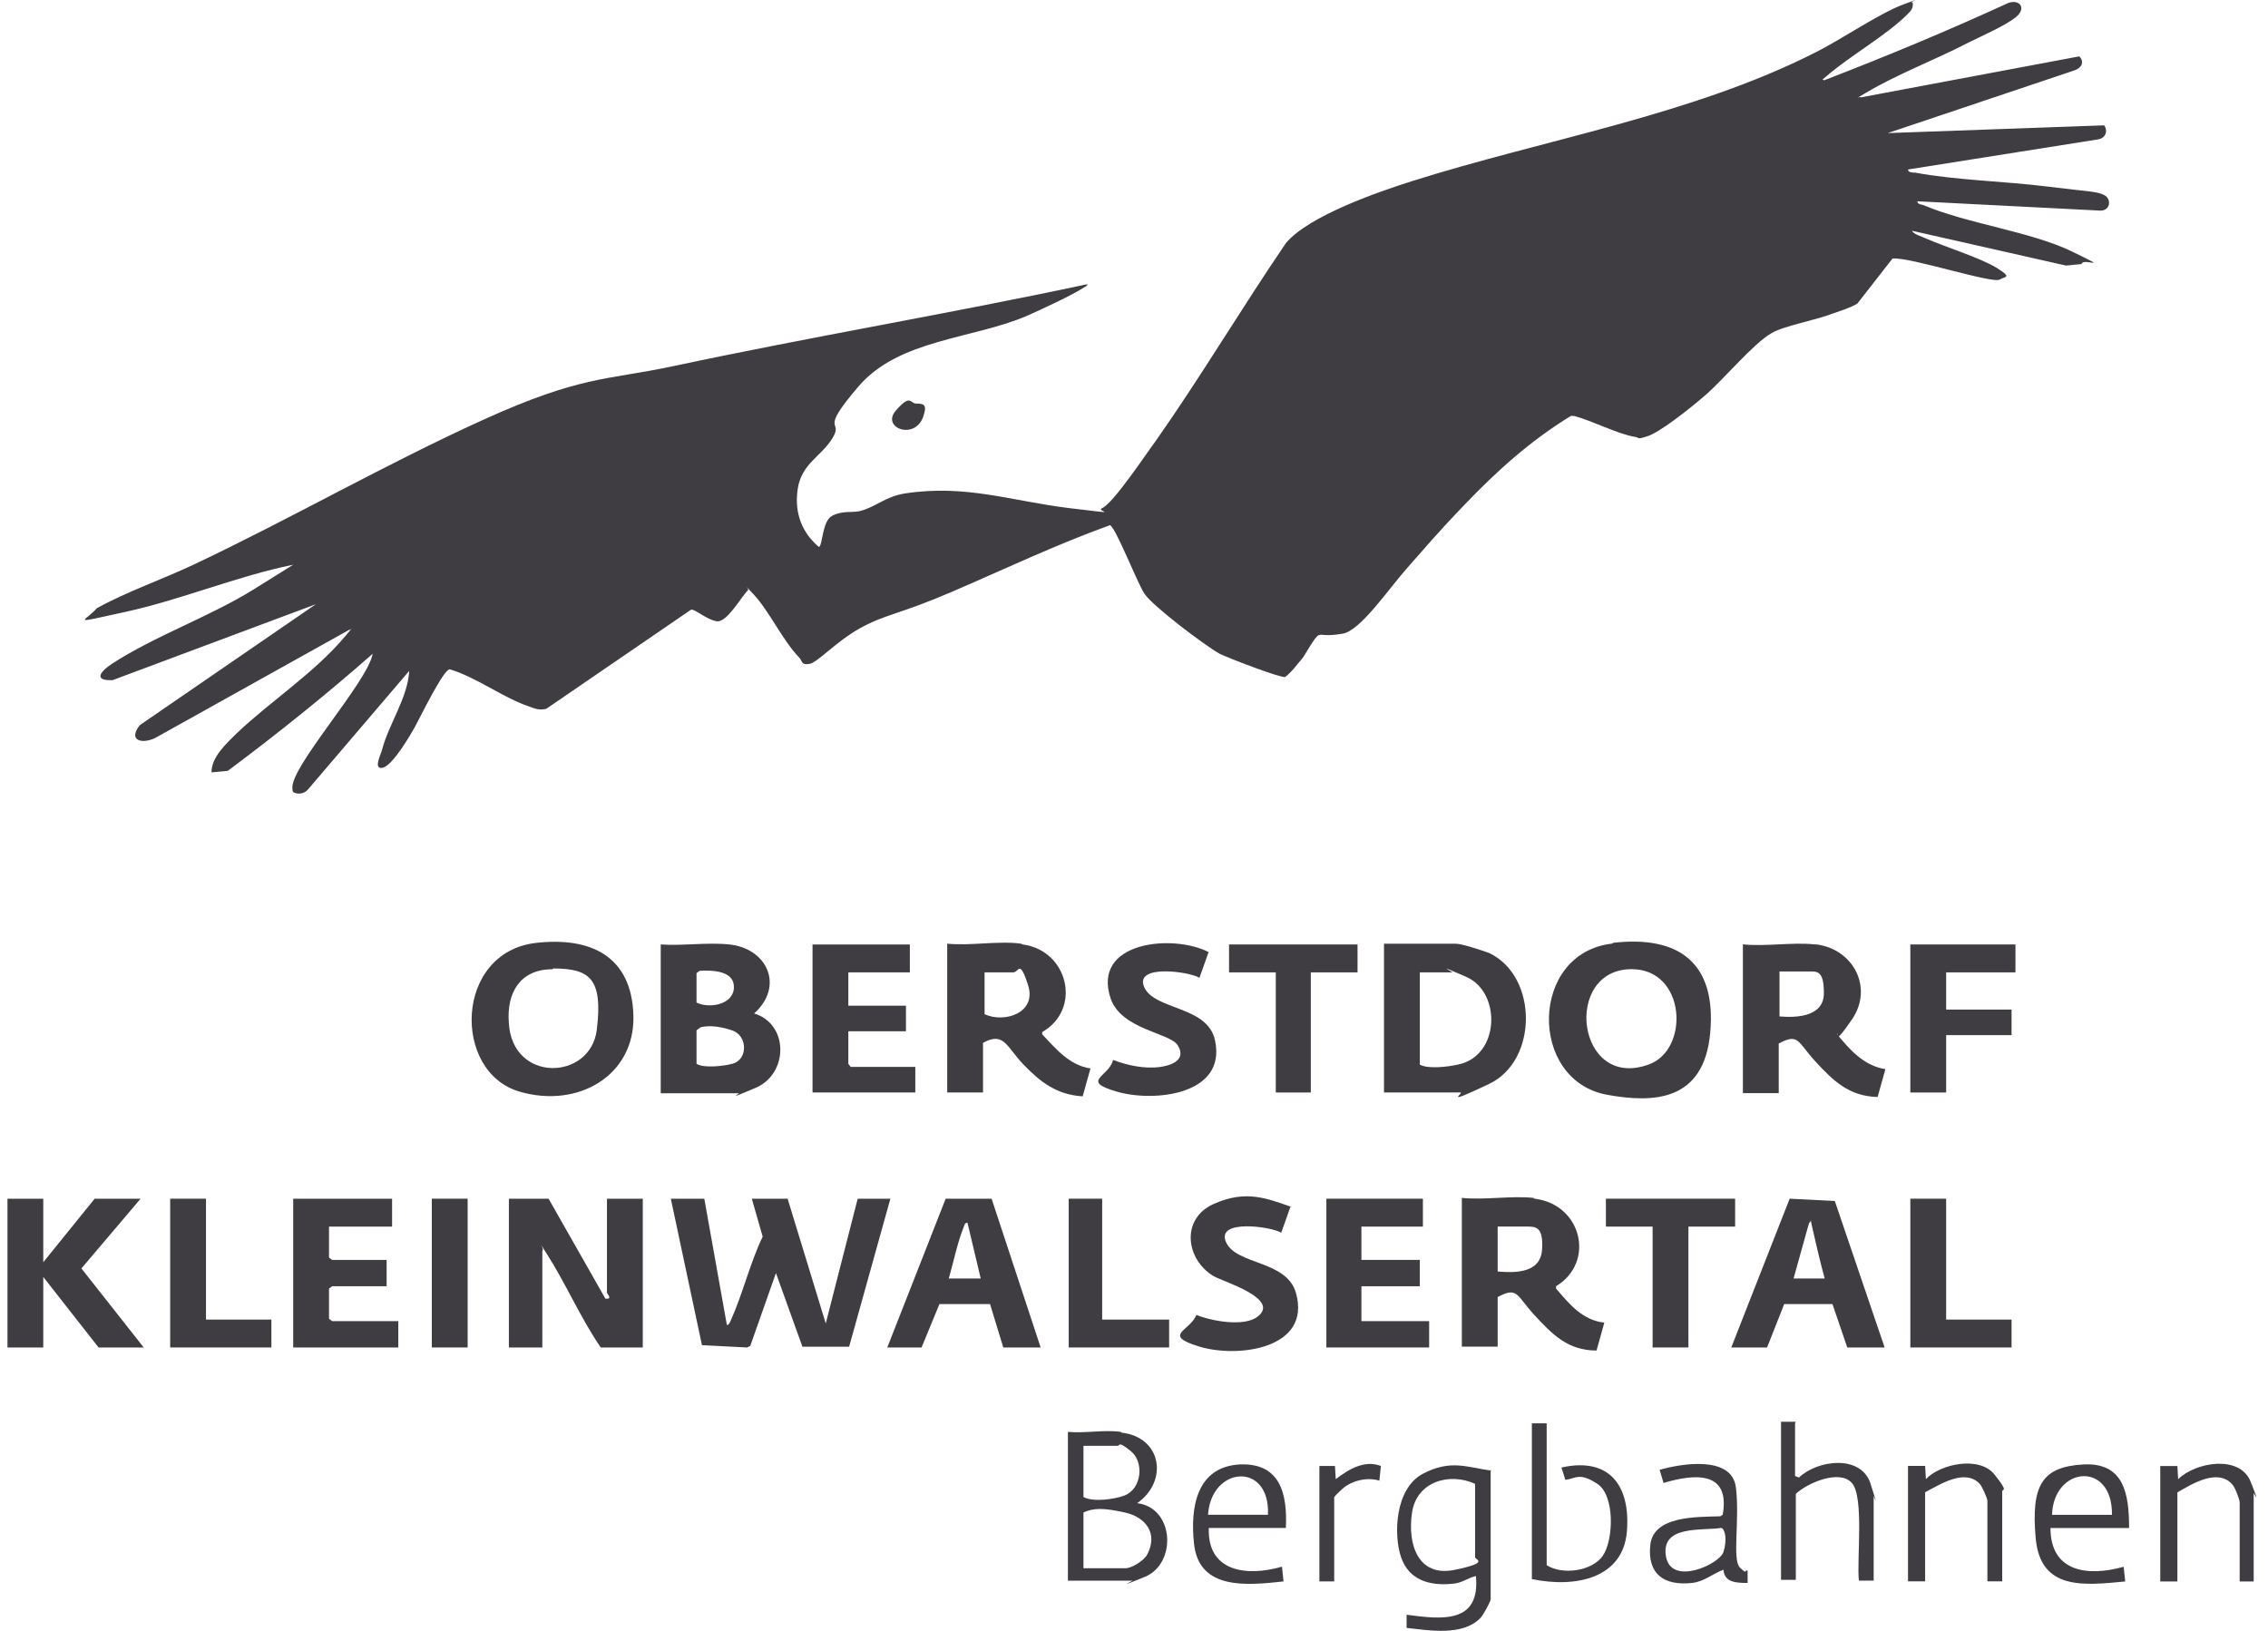 <svg width="89" height="64" viewBox="0 0 89 64" fill="none" xmlns="http://www.w3.org/2000/svg">
<path d="M75.056 0.083C75.087 0.327 74.995 0.418 74.842 0.57C74.017 1.391 72.612 2.182 71.695 2.972C70.779 3.763 71.512 2.972 71.573 3.155C74.017 2.212 76.431 1.209 78.814 0.114C79.272 -0.038 79.517 0.327 79.12 0.661C78.722 0.996 77.745 1.422 77.256 1.665C75.973 2.334 74.445 2.912 73.223 3.642C72.001 4.371 73.009 3.702 73.009 3.824L81.594 2.212C81.808 2.425 81.686 2.668 81.411 2.76L74.078 5.223L82.572 4.919C82.725 5.132 82.633 5.405 82.358 5.466L74.873 6.652C74.873 6.774 75.056 6.774 75.148 6.774C76.798 7.078 78.631 7.108 80.342 7.321C82.053 7.534 82.266 7.504 82.572 7.656C82.877 7.808 82.816 8.294 82.389 8.264L75.239 7.899C75.239 8.021 75.392 8.021 75.484 8.051C77.195 8.781 79.7 9.085 81.319 9.876C82.939 10.666 81.716 10.089 81.686 10.362L81.075 10.423L75.025 9.055C75.117 9.207 75.392 9.268 75.576 9.359C76.339 9.693 77.714 10.119 78.356 10.514C78.997 10.91 78.661 10.849 78.478 10.97C78.203 11.153 74.873 10.058 74.262 10.149L72.887 11.913C72.581 12.096 72.245 12.187 71.909 12.309C71.298 12.552 69.984 12.795 69.526 13.069C68.823 13.464 67.632 14.894 66.929 15.502C66.226 16.11 65.126 16.962 64.668 17.113C64.21 17.266 64.363 17.174 64.149 17.144C63.446 17.022 62.468 16.505 61.766 16.323H61.644C60.055 17.296 58.741 18.482 57.488 19.79C56.236 21.097 55.961 21.462 55.227 22.283C54.494 23.105 53.394 24.747 52.691 24.868C51.989 24.99 51.897 24.868 51.744 24.929C51.592 24.99 51.225 25.689 51.103 25.841C50.889 26.085 50.706 26.358 50.431 26.571C50.217 26.602 48.17 25.811 47.864 25.659C47.314 25.355 45.206 23.773 44.901 23.287C44.595 22.8 43.77 20.672 43.556 20.611C41.448 21.371 39.401 22.344 37.354 23.226C35.307 24.108 34.727 24.108 33.749 24.655C32.771 25.203 32.099 25.994 31.763 26.054C31.427 26.115 31.488 25.933 31.366 25.811C30.694 25.112 30.174 23.956 29.563 23.317C28.952 22.679 29.441 23.135 29.349 23.165C29.074 23.439 28.524 24.443 28.127 24.382C27.73 24.321 27.272 23.895 27.119 23.926L21.436 27.818C21.161 27.879 21.008 27.818 20.764 27.727C19.756 27.392 18.686 26.571 17.648 26.267C17.403 26.267 16.487 28.153 16.303 28.487C16.12 28.822 15.417 30.038 15.02 30.129C14.623 30.221 14.959 29.582 14.99 29.43C15.264 28.396 15.998 27.392 16.059 26.328L12.087 30.981C11.965 31.133 11.72 31.194 11.537 31.102C11.476 31.072 11.476 31.011 11.476 30.951C11.354 30.129 14.44 26.754 14.623 25.659C12.79 27.271 10.896 28.791 8.94 30.251L8.299 30.312C8.299 29.704 8.879 29.187 9.276 28.791C10.651 27.484 12.332 26.419 13.554 24.96C14.776 23.5 13.737 24.838 13.706 24.716L6.068 28.974C5.518 29.217 5.029 29.035 5.488 28.457L12.393 23.713L4.418 26.693C3.655 26.723 3.93 26.358 4.388 26.054C6.068 24.959 8.237 24.199 9.948 23.135L11.507 22.162C9.276 22.618 7.138 23.53 4.907 24.017C2.677 24.503 3.318 24.412 3.807 23.865C5.029 23.196 6.374 22.74 7.657 22.131C11.445 20.337 15.142 18.208 18.961 16.475C22.78 14.742 23.789 14.924 26.386 14.377C31.794 13.221 37.262 12.309 42.67 11.153C42.67 11.214 42.609 11.244 42.548 11.275C42.09 11.579 40.837 12.157 40.287 12.4C38.148 13.312 35.276 13.312 33.688 15.167C32.099 17.022 33.107 16.445 32.68 17.174C32.252 17.904 31.457 18.178 31.305 19.181C31.152 20.185 31.519 20.945 32.13 21.462C32.282 21.462 32.252 20.459 32.649 20.246C33.046 20.033 33.413 20.124 33.718 20.063C34.36 19.911 34.727 19.486 35.521 19.364C37.904 18.999 39.707 19.668 41.968 19.942C44.228 20.215 42.945 20.063 43.251 19.942C43.709 19.729 44.992 17.783 45.359 17.296C47.131 14.772 48.72 12.096 50.461 9.541C51.347 8.477 54.066 7.534 55.411 7.108C60.605 5.466 66.379 4.523 71.237 2.06C72.215 1.574 73.773 0.509 74.689 0.175C75.606 -0.16 74.903 0.083 75.025 0.114L75.056 0.083Z" fill="#3F3D42"/>
<path d="M27.638 47.043L28.524 52C28.616 52 28.646 51.878 28.677 51.818C29.135 50.814 29.441 49.537 29.929 48.533L29.502 47.043H30.907L32.404 51.939L33.657 47.043H34.94L33.321 52.851H31.488L30.449 49.962L29.441 52.821L29.318 52.882L27.546 52.791L26.324 47.043H27.638Z" fill="#3F3D42"/>
<path d="M21.527 47.043L23.757 50.966C24.063 50.996 23.818 50.783 23.818 50.723V47.043H25.224V52.882H23.574C22.78 51.726 22.199 50.358 21.435 49.172C20.672 47.986 21.435 49.05 21.282 49.081V52.882H19.969V47.043H21.558H21.527Z" fill="#3F3D42"/>
<path d="M63.294 37.002C65.921 36.697 67.357 37.823 67.112 40.529C66.868 43.236 64.882 43.297 63.049 42.962C59.963 42.384 60.024 37.397 63.263 37.032L63.294 37.002ZM64.027 38.035C61.307 38.035 61.858 42.81 64.699 41.776C66.318 41.198 66.165 38.035 64.027 38.035Z" fill="#3F3D42"/>
<path d="M21.037 37.004C23.176 36.761 24.795 37.521 24.856 39.863C24.917 42.205 22.687 43.512 20.395 42.843C17.737 42.083 17.829 37.369 21.037 37.004ZM21.679 38.038C20.395 38.038 19.876 38.981 19.968 40.136C20.09 42.509 23.176 42.417 23.42 40.41C23.665 38.403 23.145 38.008 21.709 38.008L21.679 38.038Z" fill="#3F3D42"/>
<path d="M28.616 37.065C30.113 37.217 30.786 38.707 29.594 39.772C30.969 40.197 30.938 42.144 29.655 42.691C28.372 43.239 29.075 42.904 28.983 42.904H25.928V37.065C26.783 37.126 27.761 36.974 28.616 37.065ZM27.333 38.19V39.346C27.822 39.589 28.769 39.437 28.8 38.768C28.83 38.099 27.975 38.069 27.455 38.099L27.333 38.19ZM27.333 40.441V41.748C27.608 41.931 28.402 41.84 28.739 41.748C29.35 41.596 29.35 40.654 28.739 40.441C28.128 40.228 27.7 40.258 27.486 40.319L27.364 40.41L27.333 40.441Z" fill="#3F3D42"/>
<path d="M54.31 42.874V37.035H57.121C57.366 37.035 58.191 37.309 58.435 37.4C60.36 38.312 60.36 41.627 58.435 42.539C56.51 43.452 57.488 42.874 57.305 42.874H54.341H54.31ZM55.716 38.16V41.779C56.022 41.962 56.816 41.87 57.213 41.779C58.863 41.445 58.924 38.951 57.549 38.343C56.174 37.735 57.03 38.16 56.999 38.16H55.716Z" fill="#3F3D42"/>
<path d="M40.133 37.065C41.936 37.308 42.456 39.62 40.897 40.502V40.593C41.447 41.171 41.967 41.809 42.792 41.931L42.486 43.026C41.478 42.965 40.836 42.478 40.164 41.779C39.492 41.079 39.4 40.471 38.575 40.927V42.874H37.17V37.035C38.087 37.126 39.186 36.913 40.072 37.035L40.133 37.065ZM38.636 38.16V39.802C39.431 40.167 40.684 39.741 40.347 38.677C40.011 37.612 39.981 38.16 39.767 38.16H38.636Z" fill="#3F3D42"/>
<path d="M60.207 47.041C62.07 47.254 62.62 49.535 61.062 50.478V50.569C61.581 51.177 62.101 51.816 62.956 51.907L62.651 53.002C61.52 53.002 60.909 52.363 60.207 51.603C59.504 50.843 59.565 50.477 58.771 50.903V52.85H57.365V47.011C58.251 47.102 59.321 46.919 60.176 47.011L60.207 47.041ZM58.771 49.9C59.473 49.961 60.451 49.961 60.512 49.048C60.573 48.136 60.268 48.136 59.901 48.136H58.771V49.9Z" fill="#3F3D42"/>
<path d="M71.266 37.062C72.733 37.244 73.527 38.764 72.672 40.011C71.816 41.258 72.214 40.376 72.091 40.589C72.58 41.197 73.161 41.836 73.986 41.958L73.68 43.052C72.55 43.022 71.939 42.414 71.236 41.654C70.533 40.893 70.594 40.528 69.8 40.954V42.9H68.394V37.062C69.281 37.153 70.35 36.97 71.205 37.062H71.266ZM69.831 39.89C70.533 39.95 71.572 39.89 71.572 38.977C71.572 38.065 71.297 38.126 70.961 38.126H69.831V39.89Z" fill="#3F3D42"/>
<path d="M1.698 47.043V49.537L3.715 47.043H5.517L3.195 49.78L5.64 52.882H3.868L1.698 50.114V52.882H0.293V47.043H1.698Z" fill="#3F3D42"/>
<path d="M73.956 52.882H72.49L71.909 51.179H70.015L69.343 52.882H67.938L70.229 47.043L72.001 47.134L73.956 52.882ZM70.351 50.175H71.604C71.421 49.506 71.268 48.837 71.115 48.168C70.962 47.499 71.145 47.955 70.993 47.986L70.382 50.175H70.351Z" fill="#3F3D42"/>
<path d="M34.818 52.882L37.11 47.043H38.912L40.837 52.882H39.371L38.851 51.179H36.865L36.163 52.882H34.818ZM38.485 50.175L37.965 47.986C37.843 47.986 37.843 48.107 37.812 48.168C37.568 48.776 37.415 49.537 37.232 50.175H38.485Z" fill="#3F3D42"/>
<path d="M15.386 47.043V48.138H12.911V49.354L13.034 49.445H15.172V50.479H13.034L12.911 50.571V51.757L13.034 51.848H15.63V52.882H11.506V47.043H15.386Z" fill="#3F3D42"/>
<path d="M35.704 37.066V38.161H33.29V39.469H35.551V40.472H33.29V41.75L33.382 41.871H35.918V42.875H31.885V37.066H35.704Z" fill="#3F3D42"/>
<path d="M55.837 47.043V48.138H53.424V49.445H55.715V50.479H53.424V51.848H56.082V52.882H52.049V47.043H55.837Z" fill="#3F3D42"/>
<path d="M47.436 37.339L47.069 38.373C46.672 38.129 44.503 37.825 44.9 38.738C45.297 39.65 47.405 39.468 47.68 40.836C48.139 42.965 45.297 43.269 43.831 42.843C42.364 42.417 43.525 42.265 43.678 41.596C44.228 41.809 44.931 41.961 45.542 41.87C46.153 41.779 46.519 41.505 46.214 41.018C45.908 40.532 44.014 40.41 43.586 39.194C42.822 36.943 46.031 36.639 47.436 37.369V37.339Z" fill="#3F3D42"/>
<path d="M50.645 47.344L50.278 48.378C49.881 48.135 47.712 47.831 48.109 48.743C48.506 49.655 50.492 49.443 50.858 50.75C51.469 52.94 48.567 53.305 47.07 52.849C45.573 52.392 46.703 52.24 46.948 51.602C47.528 51.845 48.842 52.088 49.361 51.663C50.247 50.963 47.986 50.294 47.62 50.081C46.52 49.412 46.337 47.831 47.62 47.253C48.903 46.675 49.728 47.04 50.706 47.375L50.645 47.344Z" fill="#3F3D42"/>
<path d="M79.09 37.066V38.161H76.37V39.621H78.937V40.624H76.37V42.875H74.965V37.066H79.09Z" fill="#3F3D42"/>
<path d="M53.272 37.066V38.161H51.438V42.875H50.064V38.161H48.23V37.066H53.272Z" fill="#3F3D42"/>
<path d="M68.089 47.043V48.138H66.256V52.882H64.851V48.138H63.018V47.043H68.089Z" fill="#3F3D42"/>
<path d="M76.37 47.043V51.787H78.937V52.882H74.965V47.043H76.37Z" fill="#3F3D42"/>
<path d="M8.083 47.043V51.787H10.65V52.882H6.678V47.043H8.083Z" fill="#3F3D42"/>
<path d="M43.251 47.043V51.787H45.879V52.882H41.938V47.043H43.251Z" fill="#3F3D42"/>
<path d="M44.014 56.224C45.603 56.407 45.847 58.14 44.625 58.992C46.092 59.174 46.184 61.364 44.931 61.881C43.678 62.398 44.473 62.033 44.442 62.033H41.906V56.194C42.578 56.255 43.342 56.103 43.984 56.194L44.014 56.224ZM42.517 56.741V58.748C42.884 58.961 43.739 58.84 44.137 58.688C44.809 58.414 44.9 57.38 44.381 56.954C43.862 56.529 43.953 56.741 43.862 56.741H42.517ZM42.517 61.546H44.167C44.412 61.546 44.9 61.242 45.023 60.999C45.45 60.178 44.962 59.539 44.137 59.357C43.312 59.174 42.914 59.174 42.517 59.357V61.516V61.546Z" fill="#3F3D42"/>
<path d="M58.496 57.684V62.763C58.496 62.854 58.191 63.402 58.099 63.493C57.397 64.223 56.083 63.98 55.197 63.888V63.371C56.572 63.554 58.099 63.736 57.916 61.851C57.549 61.942 57.397 62.124 56.999 62.155C56.083 62.246 55.288 62.003 54.983 61.121C54.677 60.239 54.739 58.414 55.838 57.837C56.938 57.259 57.58 57.593 58.527 57.715L58.496 57.684ZM57.885 61.09V58.232C56.877 57.776 55.594 58.141 55.411 59.357C55.227 60.574 55.624 61.912 57.091 61.608C58.557 61.303 57.824 61.212 57.885 61.09Z" fill="#3F3D42"/>
<path d="M18.351 47.043H16.945V52.882H18.351V47.043Z" fill="#3F3D42"/>
<path d="M60.694 55.859V61.425C61.305 61.82 62.466 61.668 62.894 61.06C63.321 60.451 63.382 58.688 62.68 58.231C61.977 57.775 61.855 58.019 61.427 58.079L61.274 57.593C63.169 57.167 63.993 58.323 63.841 60.117C63.688 61.911 61.885 62.337 60.113 61.972V55.859H60.694Z" fill="#3F3D42"/>
<path d="M70.441 55.858V57.926L70.593 57.986C71.327 57.287 73.037 57.074 73.404 58.23C73.771 59.385 73.526 58.686 73.526 58.716V62.031H72.946C72.854 61.24 73.16 58.747 72.671 58.199C72.182 57.652 70.929 58.199 70.471 58.625V62.001H69.891V55.797H70.471L70.441 55.858Z" fill="#3F3D42"/>
<path d="M83.549 59.967H80.464C80.464 61.7 81.93 61.883 83.336 61.488L83.397 62.065C81.778 62.218 80.067 62.43 79.883 60.362C79.7 58.294 80.128 57.565 81.747 57.473C83.366 57.382 83.549 58.659 83.549 59.967ZM82.877 59.45C82.908 57.321 80.586 57.534 80.525 59.45H82.877Z" fill="#3F3D42"/>
<path d="M50.429 59.965H47.435C47.374 61.698 48.932 61.88 50.307 61.485L50.368 62.063C48.963 62.215 47.038 62.428 46.855 60.573C46.702 59.174 46.947 57.562 48.657 57.471C50.246 57.41 50.521 58.627 50.46 59.965H50.429ZM49.757 59.448C49.849 57.349 47.527 57.532 47.405 59.448H49.757Z" fill="#3F3D42"/>
<path d="M68.579 61.636V62.122C68.182 62.122 67.663 62.122 67.632 61.605C67.205 61.757 66.899 62.061 66.41 62.122C65.31 62.244 64.638 61.788 64.76 60.632C64.883 59.477 66.594 59.537 67.51 59.507L67.602 59.446C67.907 57.713 66.502 57.834 65.28 58.199L65.127 57.682C65.983 57.439 67.968 57.104 68.121 58.382C68.274 59.659 67.968 61.21 68.274 61.514C68.579 61.818 68.457 61.605 68.549 61.636H68.579ZM67.541 59.963C66.777 60.085 65.188 59.841 65.371 61.058C65.555 62.274 67.48 61.392 67.632 60.906C67.785 60.419 67.693 59.993 67.541 59.963Z" fill="#3F3D42"/>
<path d="M78.57 62.061H77.989V58.898C77.989 58.807 77.775 58.32 77.684 58.229C77.103 57.621 76.126 58.26 75.545 58.564V62.061H74.873V57.53H75.545L75.576 58.047C76.156 57.438 77.684 57.134 78.264 57.864C78.845 58.594 78.57 58.411 78.57 58.533V62.061Z" fill="#3F3D42"/>
<path d="M88.468 62.066H87.888V58.965C87.888 58.843 87.704 58.356 87.582 58.235C87.002 57.626 86.024 58.235 85.444 58.569V62.066H84.772V57.535H85.444L85.474 58.052C86.146 57.383 87.888 57.079 88.316 58.143C88.743 59.208 88.438 58.569 88.438 58.599V62.066H88.468Z" fill="#3F3D42"/>
<path d="M51.806 57.532H52.386L52.417 58.048C52.936 57.653 53.547 57.288 54.189 57.532L54.128 58.109C53.639 57.957 53.028 58.109 52.661 58.444C52.295 58.778 52.356 58.778 52.356 58.809V62.063H51.775V57.532H51.806Z" fill="#3F3D42"/>
<path d="M35.981 15.837C36.317 15.837 36.347 15.959 36.256 16.263C35.981 17.327 34.545 16.81 35.156 16.111C35.767 15.411 35.706 15.867 35.981 15.837Z" fill="#3F3D42"/>
</svg>
